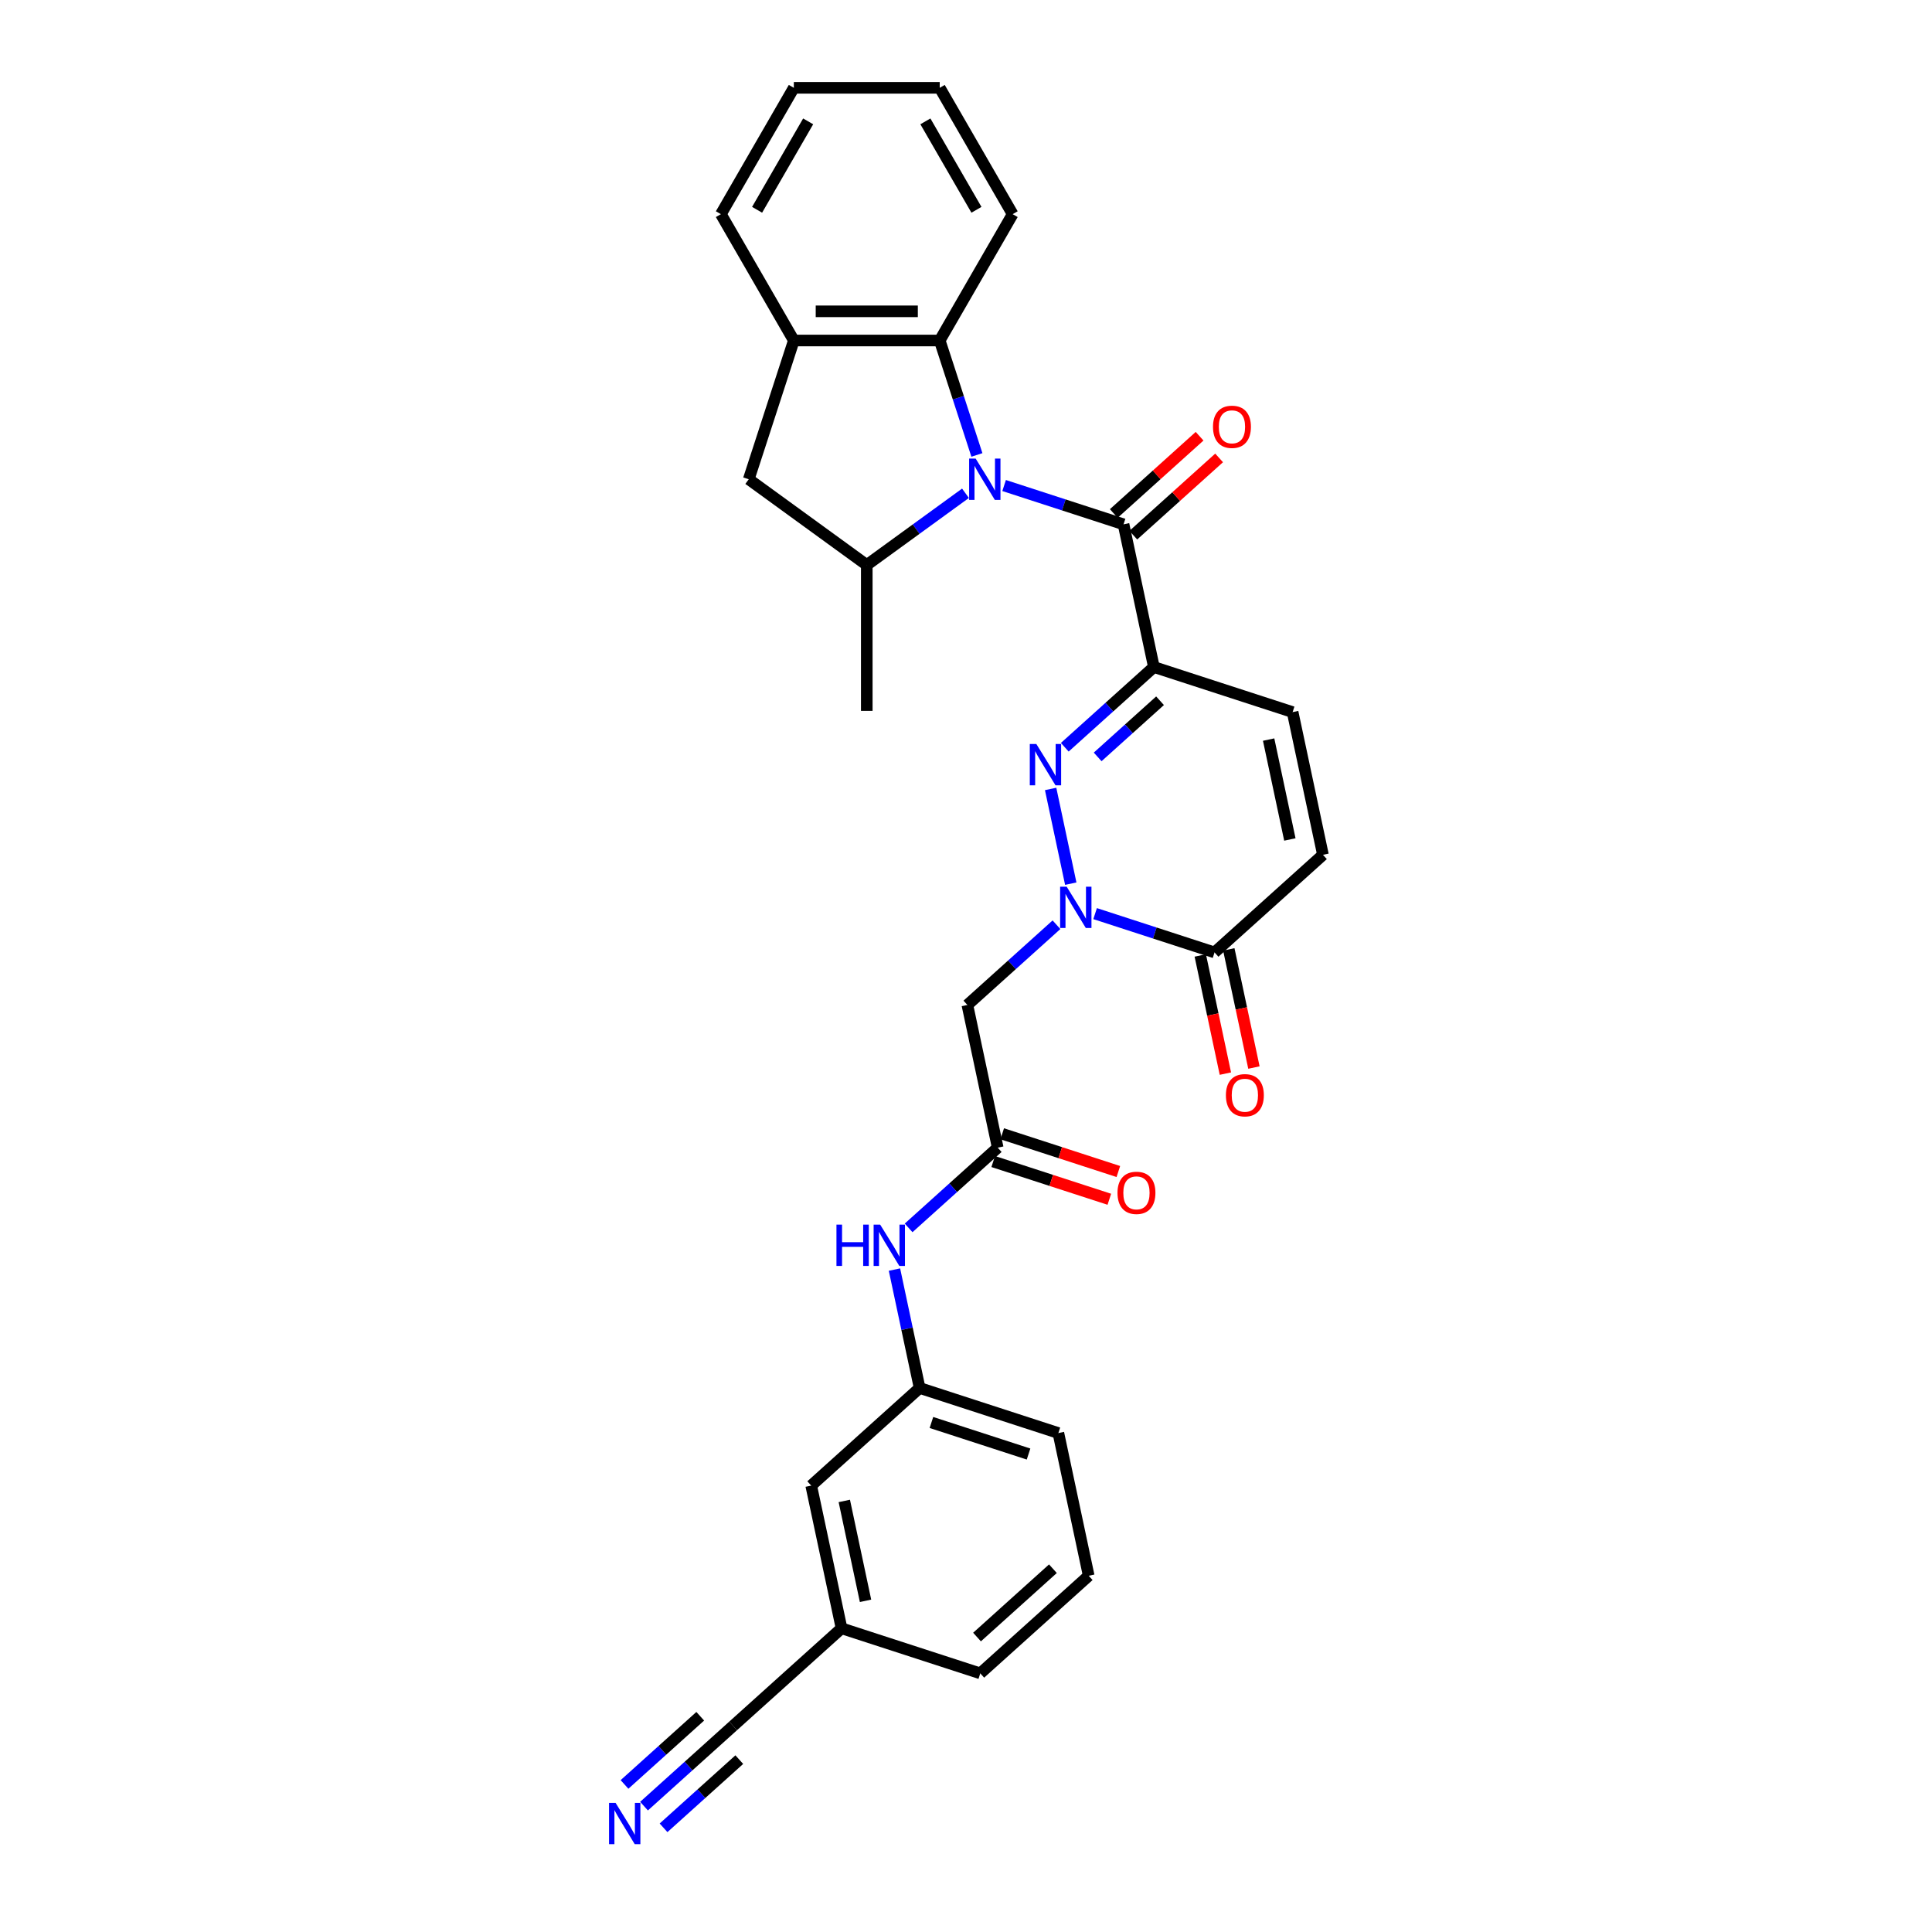 <?xml version='1.0' encoding='iso-8859-1'?>
<svg version='1.1' baseProfile='full'
              xmlns='http://www.w3.org/2000/svg'
                      xmlns:rdkit='http://www.rdkit.org/xml'
                      xmlns:xlink='http://www.w3.org/1999/xlink'
                  xml:space='preserve'
width='1000px' height='1000px' viewBox='0 0 1000 1000'>
<!-- END OF HEADER -->
<rect style='opacity:1.0;fill:#FFFFFF;stroke:none' width='1000' height='1000' x='0' y='0'> </rect>
<path class='bond-3' d='M 519.728,251.306 L 550.636,261.349' style='fill:none;fill-rule:evenodd;stroke:#0000FF;stroke-width:6px;stroke-linecap:butt;stroke-linejoin:miter;stroke-opacity:1' />
<path class='bond-3' d='M 550.636,261.349 L 581.545,271.392' style='fill:none;fill-rule:evenodd;stroke:#000000;stroke-width:6px;stroke-linecap:butt;stroke-linejoin:miter;stroke-opacity:1' />
<path class='bond-5' d='M 499.733,255.321 L 474.187,273.881' style='fill:none;fill-rule:evenodd;stroke:#0000FF;stroke-width:6px;stroke-linecap:butt;stroke-linejoin:miter;stroke-opacity:1' />
<path class='bond-5' d='M 474.187,273.881 L 448.641,292.442' style='fill:none;fill-rule:evenodd;stroke:#000000;stroke-width:6px;stroke-linecap:butt;stroke-linejoin:miter;stroke-opacity:1' />
<path class='bond-6' d='M 505.643,235.478 L 496.019,205.86' style='fill:none;fill-rule:evenodd;stroke:#0000FF;stroke-width:6px;stroke-linecap:butt;stroke-linejoin:miter;stroke-opacity:1' />
<path class='bond-6' d='M 496.019,205.86 L 486.396,176.243' style='fill:none;fill-rule:evenodd;stroke:#000000;stroke-width:6px;stroke-linecap:butt;stroke-linejoin:miter;stroke-opacity:1' />
<path class='bond-0' d='M 597.245,345.252 L 581.545,271.392' style='fill:none;fill-rule:evenodd;stroke:#000000;stroke-width:6px;stroke-linecap:butt;stroke-linejoin:miter;stroke-opacity:1' />
<path class='bond-1' d='M 597.245,345.252 L 574.186,366.015' style='fill:none;fill-rule:evenodd;stroke:#000000;stroke-width:6px;stroke-linecap:butt;stroke-linejoin:miter;stroke-opacity:1' />
<path class='bond-1' d='M 574.186,366.015 L 551.127,386.777' style='fill:none;fill-rule:evenodd;stroke:#0000FF;stroke-width:6px;stroke-linecap:butt;stroke-linejoin:miter;stroke-opacity:1' />
<path class='bond-1' d='M 600.432,362.704 L 584.291,377.238' style='fill:none;fill-rule:evenodd;stroke:#000000;stroke-width:6px;stroke-linecap:butt;stroke-linejoin:miter;stroke-opacity:1' />
<path class='bond-1' d='M 584.291,377.238 L 568.15,391.771' style='fill:none;fill-rule:evenodd;stroke:#0000FF;stroke-width:6px;stroke-linecap:butt;stroke-linejoin:miter;stroke-opacity:1' />
<path class='bond-8' d='M 597.245,345.252 L 669.059,368.586' style='fill:none;fill-rule:evenodd;stroke:#000000;stroke-width:6px;stroke-linecap:butt;stroke-linejoin:miter;stroke-opacity:1' />
<path class='bond-2' d='M 543.803,408.359 L 554.223,457.381' style='fill:none;fill-rule:evenodd;stroke:#0000FF;stroke-width:6px;stroke-linecap:butt;stroke-linejoin:miter;stroke-opacity:1' />
<path class='bond-7' d='M 546.831,478.641 L 523.772,499.403' style='fill:none;fill-rule:evenodd;stroke:#0000FF;stroke-width:6px;stroke-linecap:butt;stroke-linejoin:miter;stroke-opacity:1' />
<path class='bond-7' d='M 523.772,499.403 L 500.714,520.166' style='fill:none;fill-rule:evenodd;stroke:#000000;stroke-width:6px;stroke-linecap:butt;stroke-linejoin:miter;stroke-opacity:1' />
<path class='bond-32' d='M 566.826,472.888 L 597.735,482.93' style='fill:none;fill-rule:evenodd;stroke:#0000FF;stroke-width:6px;stroke-linecap:butt;stroke-linejoin:miter;stroke-opacity:1' />
<path class='bond-32' d='M 597.735,482.93 L 628.644,492.973' style='fill:none;fill-rule:evenodd;stroke:#000000;stroke-width:6px;stroke-linecap:butt;stroke-linejoin:miter;stroke-opacity:1' />
<path class='bond-16' d='M 586.598,277.003 L 608.803,257.009' style='fill:none;fill-rule:evenodd;stroke:#000000;stroke-width:6px;stroke-linecap:butt;stroke-linejoin:miter;stroke-opacity:1' />
<path class='bond-16' d='M 608.803,257.009 L 631.009,237.015' style='fill:none;fill-rule:evenodd;stroke:#FF0000;stroke-width:6px;stroke-linecap:butt;stroke-linejoin:miter;stroke-opacity:1' />
<path class='bond-16' d='M 576.492,265.78 L 598.698,245.786' style='fill:none;fill-rule:evenodd;stroke:#000000;stroke-width:6px;stroke-linecap:butt;stroke-linejoin:miter;stroke-opacity:1' />
<path class='bond-16' d='M 598.698,245.786 L 620.904,225.792' style='fill:none;fill-rule:evenodd;stroke:#FF0000;stroke-width:6px;stroke-linecap:butt;stroke-linejoin:miter;stroke-opacity:1' />
<path class='bond-4' d='M 628.644,492.973 L 684.759,442.447' style='fill:none;fill-rule:evenodd;stroke:#000000;stroke-width:6px;stroke-linecap:butt;stroke-linejoin:miter;stroke-opacity:1' />
<path class='bond-17' d='M 621.258,494.543 L 627.758,525.123' style='fill:none;fill-rule:evenodd;stroke:#000000;stroke-width:6px;stroke-linecap:butt;stroke-linejoin:miter;stroke-opacity:1' />
<path class='bond-17' d='M 627.758,525.123 L 634.258,555.703' style='fill:none;fill-rule:evenodd;stroke:#FF0000;stroke-width:6px;stroke-linecap:butt;stroke-linejoin:miter;stroke-opacity:1' />
<path class='bond-17' d='M 636.03,491.403 L 642.53,521.983' style='fill:none;fill-rule:evenodd;stroke:#000000;stroke-width:6px;stroke-linecap:butt;stroke-linejoin:miter;stroke-opacity:1' />
<path class='bond-17' d='M 642.53,521.983 L 649.03,552.563' style='fill:none;fill-rule:evenodd;stroke:#FF0000;stroke-width:6px;stroke-linecap:butt;stroke-linejoin:miter;stroke-opacity:1' />
<path class='bond-12' d='M 448.641,292.442 L 387.551,248.058' style='fill:none;fill-rule:evenodd;stroke:#000000;stroke-width:6px;stroke-linecap:butt;stroke-linejoin:miter;stroke-opacity:1' />
<path class='bond-22' d='M 448.641,292.442 L 448.641,367.952' style='fill:none;fill-rule:evenodd;stroke:#000000;stroke-width:6px;stroke-linecap:butt;stroke-linejoin:miter;stroke-opacity:1' />
<path class='bond-10' d='M 486.396,176.243 L 410.886,176.243' style='fill:none;fill-rule:evenodd;stroke:#000000;stroke-width:6px;stroke-linecap:butt;stroke-linejoin:miter;stroke-opacity:1' />
<path class='bond-10' d='M 475.07,161.141 L 422.212,161.141' style='fill:none;fill-rule:evenodd;stroke:#000000;stroke-width:6px;stroke-linecap:butt;stroke-linejoin:miter;stroke-opacity:1' />
<path class='bond-23' d='M 486.396,176.243 L 524.151,110.849' style='fill:none;fill-rule:evenodd;stroke:#000000;stroke-width:6px;stroke-linecap:butt;stroke-linejoin:miter;stroke-opacity:1' />
<path class='bond-9' d='M 500.714,520.166 L 516.413,594.026' style='fill:none;fill-rule:evenodd;stroke:#000000;stroke-width:6px;stroke-linecap:butt;stroke-linejoin:miter;stroke-opacity:1' />
<path class='bond-11' d='M 669.059,368.586 L 684.759,442.447' style='fill:none;fill-rule:evenodd;stroke:#000000;stroke-width:6px;stroke-linecap:butt;stroke-linejoin:miter;stroke-opacity:1' />
<path class='bond-11' d='M 656.642,382.805 L 667.632,434.508' style='fill:none;fill-rule:evenodd;stroke:#000000;stroke-width:6px;stroke-linecap:butt;stroke-linejoin:miter;stroke-opacity:1' />
<path class='bond-15' d='M 516.413,594.026 L 493.354,614.789' style='fill:none;fill-rule:evenodd;stroke:#000000;stroke-width:6px;stroke-linecap:butt;stroke-linejoin:miter;stroke-opacity:1' />
<path class='bond-15' d='M 493.354,614.789 L 470.295,635.551' style='fill:none;fill-rule:evenodd;stroke:#0000FF;stroke-width:6px;stroke-linecap:butt;stroke-linejoin:miter;stroke-opacity:1' />
<path class='bond-18' d='M 514.08,601.208 L 544.135,610.973' style='fill:none;fill-rule:evenodd;stroke:#000000;stroke-width:6px;stroke-linecap:butt;stroke-linejoin:miter;stroke-opacity:1' />
<path class='bond-18' d='M 544.135,610.973 L 574.19,620.739' style='fill:none;fill-rule:evenodd;stroke:#FF0000;stroke-width:6px;stroke-linecap:butt;stroke-linejoin:miter;stroke-opacity:1' />
<path class='bond-18' d='M 518.746,586.845 L 548.802,596.61' style='fill:none;fill-rule:evenodd;stroke:#000000;stroke-width:6px;stroke-linecap:butt;stroke-linejoin:miter;stroke-opacity:1' />
<path class='bond-18' d='M 548.802,596.61 L 578.857,606.376' style='fill:none;fill-rule:evenodd;stroke:#FF0000;stroke-width:6px;stroke-linecap:butt;stroke-linejoin:miter;stroke-opacity:1' />
<path class='bond-24' d='M 410.886,176.243 L 373.13,110.849' style='fill:none;fill-rule:evenodd;stroke:#000000;stroke-width:6px;stroke-linecap:butt;stroke-linejoin:miter;stroke-opacity:1' />
<path class='bond-30' d='M 410.886,176.243 L 387.551,248.058' style='fill:none;fill-rule:evenodd;stroke:#000000;stroke-width:6px;stroke-linecap:butt;stroke-linejoin:miter;stroke-opacity:1' />
<path class='bond-13' d='M 333.348,934.851 L 356.407,914.089' style='fill:none;fill-rule:evenodd;stroke:#0000FF;stroke-width:6px;stroke-linecap:butt;stroke-linejoin:miter;stroke-opacity:1' />
<path class='bond-13' d='M 356.407,914.089 L 379.466,893.327' style='fill:none;fill-rule:evenodd;stroke:#000000;stroke-width:6px;stroke-linecap:butt;stroke-linejoin:miter;stroke-opacity:1' />
<path class='bond-13' d='M 343.454,946.074 L 363.054,928.426' style='fill:none;fill-rule:evenodd;stroke:#0000FF;stroke-width:6px;stroke-linecap:butt;stroke-linejoin:miter;stroke-opacity:1' />
<path class='bond-13' d='M 363.054,928.426 L 382.654,910.778' style='fill:none;fill-rule:evenodd;stroke:#000000;stroke-width:6px;stroke-linecap:butt;stroke-linejoin:miter;stroke-opacity:1' />
<path class='bond-13' d='M 323.243,923.628 L 342.843,905.98' style='fill:none;fill-rule:evenodd;stroke:#0000FF;stroke-width:6px;stroke-linecap:butt;stroke-linejoin:miter;stroke-opacity:1' />
<path class='bond-13' d='M 342.843,905.98 L 362.443,888.332' style='fill:none;fill-rule:evenodd;stroke:#000000;stroke-width:6px;stroke-linecap:butt;stroke-linejoin:miter;stroke-opacity:1' />
<path class='bond-14' d='M 379.466,893.327 L 435.581,842.8' style='fill:none;fill-rule:evenodd;stroke:#000000;stroke-width:6px;stroke-linecap:butt;stroke-linejoin:miter;stroke-opacity:1' />
<path class='bond-19' d='M 462.972,657.133 L 469.484,687.773' style='fill:none;fill-rule:evenodd;stroke:#0000FF;stroke-width:6px;stroke-linecap:butt;stroke-linejoin:miter;stroke-opacity:1' />
<path class='bond-19' d='M 469.484,687.773 L 475.997,718.413' style='fill:none;fill-rule:evenodd;stroke:#000000;stroke-width:6px;stroke-linecap:butt;stroke-linejoin:miter;stroke-opacity:1' />
<path class='bond-21' d='M 475.997,718.413 L 419.882,768.94' style='fill:none;fill-rule:evenodd;stroke:#000000;stroke-width:6px;stroke-linecap:butt;stroke-linejoin:miter;stroke-opacity:1' />
<path class='bond-26' d='M 475.997,718.413 L 547.812,741.747' style='fill:none;fill-rule:evenodd;stroke:#000000;stroke-width:6px;stroke-linecap:butt;stroke-linejoin:miter;stroke-opacity:1' />
<path class='bond-26' d='M 482.103,736.276 L 532.373,752.61' style='fill:none;fill-rule:evenodd;stroke:#000000;stroke-width:6px;stroke-linecap:butt;stroke-linejoin:miter;stroke-opacity:1' />
<path class='bond-20' d='M 435.581,842.8 L 419.882,768.94' style='fill:none;fill-rule:evenodd;stroke:#000000;stroke-width:6px;stroke-linecap:butt;stroke-linejoin:miter;stroke-opacity:1' />
<path class='bond-20' d='M 447.999,828.581 L 437.009,776.879' style='fill:none;fill-rule:evenodd;stroke:#000000;stroke-width:6px;stroke-linecap:butt;stroke-linejoin:miter;stroke-opacity:1' />
<path class='bond-33' d='M 435.581,842.8 L 507.396,866.134' style='fill:none;fill-rule:evenodd;stroke:#000000;stroke-width:6px;stroke-linecap:butt;stroke-linejoin:miter;stroke-opacity:1' />
<path class='bond-28' d='M 524.151,110.849 L 486.396,45.455' style='fill:none;fill-rule:evenodd;stroke:#000000;stroke-width:6px;stroke-linecap:butt;stroke-linejoin:miter;stroke-opacity:1' />
<path class='bond-28' d='M 505.409,108.591 L 478.981,62.815' style='fill:none;fill-rule:evenodd;stroke:#000000;stroke-width:6px;stroke-linecap:butt;stroke-linejoin:miter;stroke-opacity:1' />
<path class='bond-31' d='M 373.13,110.849 L 410.886,45.455' style='fill:none;fill-rule:evenodd;stroke:#000000;stroke-width:6px;stroke-linecap:butt;stroke-linejoin:miter;stroke-opacity:1' />
<path class='bond-31' d='M 391.872,108.591 L 418.301,62.815' style='fill:none;fill-rule:evenodd;stroke:#000000;stroke-width:6px;stroke-linecap:butt;stroke-linejoin:miter;stroke-opacity:1' />
<path class='bond-25' d='M 563.512,815.608 L 547.812,741.747' style='fill:none;fill-rule:evenodd;stroke:#000000;stroke-width:6px;stroke-linecap:butt;stroke-linejoin:miter;stroke-opacity:1' />
<path class='bond-27' d='M 563.512,815.608 L 507.396,866.134' style='fill:none;fill-rule:evenodd;stroke:#000000;stroke-width:6px;stroke-linecap:butt;stroke-linejoin:miter;stroke-opacity:1' />
<path class='bond-27' d='M 544.989,811.964 L 505.708,847.332' style='fill:none;fill-rule:evenodd;stroke:#000000;stroke-width:6px;stroke-linecap:butt;stroke-linejoin:miter;stroke-opacity:1' />
<path class='bond-29' d='M 486.396,45.455 L 410.886,45.455' style='fill:none;fill-rule:evenodd;stroke:#000000;stroke-width:6px;stroke-linecap:butt;stroke-linejoin:miter;stroke-opacity:1' />
<path  class='atom-0' d='M 505.003 237.365
L 512.011 248.692
Q 512.705 249.809, 513.823 251.833
Q 514.94 253.857, 515.001 253.978
L 515.001 237.365
L 517.84 237.365
L 517.84 258.75
L 514.91 258.75
L 507.389 246.366
Q 506.513 244.916, 505.577 243.255
Q 504.671 241.594, 504.399 241.08
L 504.399 258.75
L 501.62 258.75
L 501.62 237.365
L 505.003 237.365
' fill='#0000FF'/>
<path  class='atom-2' d='M 536.402 385.086
L 543.41 396.413
Q 544.104 397.531, 545.222 399.554
Q 546.34 401.578, 546.4 401.699
L 546.4 385.086
L 549.239 385.086
L 549.239 406.471
L 546.309 406.471
L 538.788 394.087
Q 537.913 392.637, 536.976 390.976
Q 536.07 389.315, 535.798 388.802
L 535.798 406.471
L 533.019 406.471
L 533.019 385.086
L 536.402 385.086
' fill='#0000FF'/>
<path  class='atom-3' d='M 552.102 458.947
L 559.109 470.274
Q 559.804 471.391, 560.922 473.415
Q 562.039 475.438, 562.099 475.559
L 562.099 458.947
L 564.939 458.947
L 564.939 480.332
L 562.009 480.332
L 554.488 467.948
Q 553.612 466.498, 552.676 464.837
Q 551.77 463.176, 551.498 462.662
L 551.498 480.332
L 548.719 480.332
L 548.719 458.947
L 552.102 458.947
' fill='#0000FF'/>
<path  class='atom-14' d='M 318.624 933.161
L 325.631 944.487
Q 326.326 945.605, 327.443 947.629
Q 328.561 949.652, 328.621 949.773
L 328.621 933.161
L 331.461 933.161
L 331.461 954.545
L 328.531 954.545
L 321.01 942.162
Q 320.134 940.712, 319.198 939.051
Q 318.292 937.389, 318.02 936.876
L 318.02 954.545
L 315.241 954.545
L 315.241 933.161
L 318.624 933.161
' fill='#0000FF'/>
<path  class='atom-16' d='M 432.948 633.86
L 435.847 633.86
L 435.847 642.952
L 446.781 642.952
L 446.781 633.86
L 449.681 633.86
L 449.681 655.245
L 446.781 655.245
L 446.781 645.368
L 435.847 645.368
L 435.847 655.245
L 432.948 655.245
L 432.948 633.86
' fill='#0000FF'/>
<path  class='atom-16' d='M 455.571 633.86
L 462.578 645.187
Q 463.273 646.305, 464.39 648.328
Q 465.508 650.352, 465.568 650.473
L 465.568 633.86
L 468.408 633.86
L 468.408 655.245
L 465.478 655.245
L 457.957 642.861
Q 457.081 641.411, 456.145 639.75
Q 455.239 638.089, 454.967 637.576
L 454.967 655.245
L 452.188 655.245
L 452.188 633.86
L 455.571 633.86
' fill='#0000FF'/>
<path  class='atom-17' d='M 627.844 220.926
Q 627.844 215.791, 630.381 212.922
Q 632.918 210.052, 637.66 210.052
Q 642.402 210.052, 644.94 212.922
Q 647.477 215.791, 647.477 220.926
Q 647.477 226.121, 644.909 229.081
Q 642.342 232.011, 637.66 232.011
Q 632.949 232.011, 630.381 229.081
Q 627.844 226.151, 627.844 220.926
M 637.66 229.594
Q 640.922 229.594, 642.674 227.42
Q 644.456 225.215, 644.456 220.926
Q 644.456 216.727, 642.674 214.613
Q 640.922 212.468, 637.66 212.468
Q 634.398 212.468, 632.616 214.583
Q 630.864 216.697, 630.864 220.926
Q 630.864 225.245, 632.616 227.42
Q 634.398 229.594, 637.66 229.594
' fill='#FF0000'/>
<path  class='atom-18' d='M 634.527 566.894
Q 634.527 561.76, 637.064 558.89
Q 639.601 556.021, 644.343 556.021
Q 649.085 556.021, 651.622 558.89
Q 654.16 561.76, 654.16 566.894
Q 654.16 572.089, 651.592 575.049
Q 649.025 577.979, 644.343 577.979
Q 639.631 577.979, 637.064 575.049
Q 634.527 572.12, 634.527 566.894
M 644.343 575.563
Q 647.605 575.563, 649.357 573.388
Q 651.139 571.183, 651.139 566.894
Q 651.139 562.696, 649.357 560.582
Q 647.605 558.437, 644.343 558.437
Q 641.081 558.437, 639.299 560.551
Q 637.547 562.666, 637.547 566.894
Q 637.547 571.213, 639.299 573.388
Q 641.081 575.563, 644.343 575.563
' fill='#FF0000'/>
<path  class='atom-19' d='M 578.412 617.421
Q 578.412 612.286, 580.949 609.417
Q 583.486 606.547, 588.228 606.547
Q 592.97 606.547, 595.507 609.417
Q 598.044 612.286, 598.044 617.421
Q 598.044 622.616, 595.477 625.576
Q 592.91 628.506, 588.228 628.506
Q 583.516 628.506, 580.949 625.576
Q 578.412 622.646, 578.412 617.421
M 588.228 626.089
Q 591.49 626.089, 593.242 623.915
Q 595.024 621.71, 595.024 617.421
Q 595.024 613.222, 593.242 611.108
Q 591.49 608.964, 588.228 608.964
Q 584.966 608.964, 583.184 611.078
Q 581.432 613.192, 581.432 617.421
Q 581.432 621.74, 583.184 623.915
Q 584.966 626.089, 588.228 626.089
' fill='#FF0000'/>
</svg>
